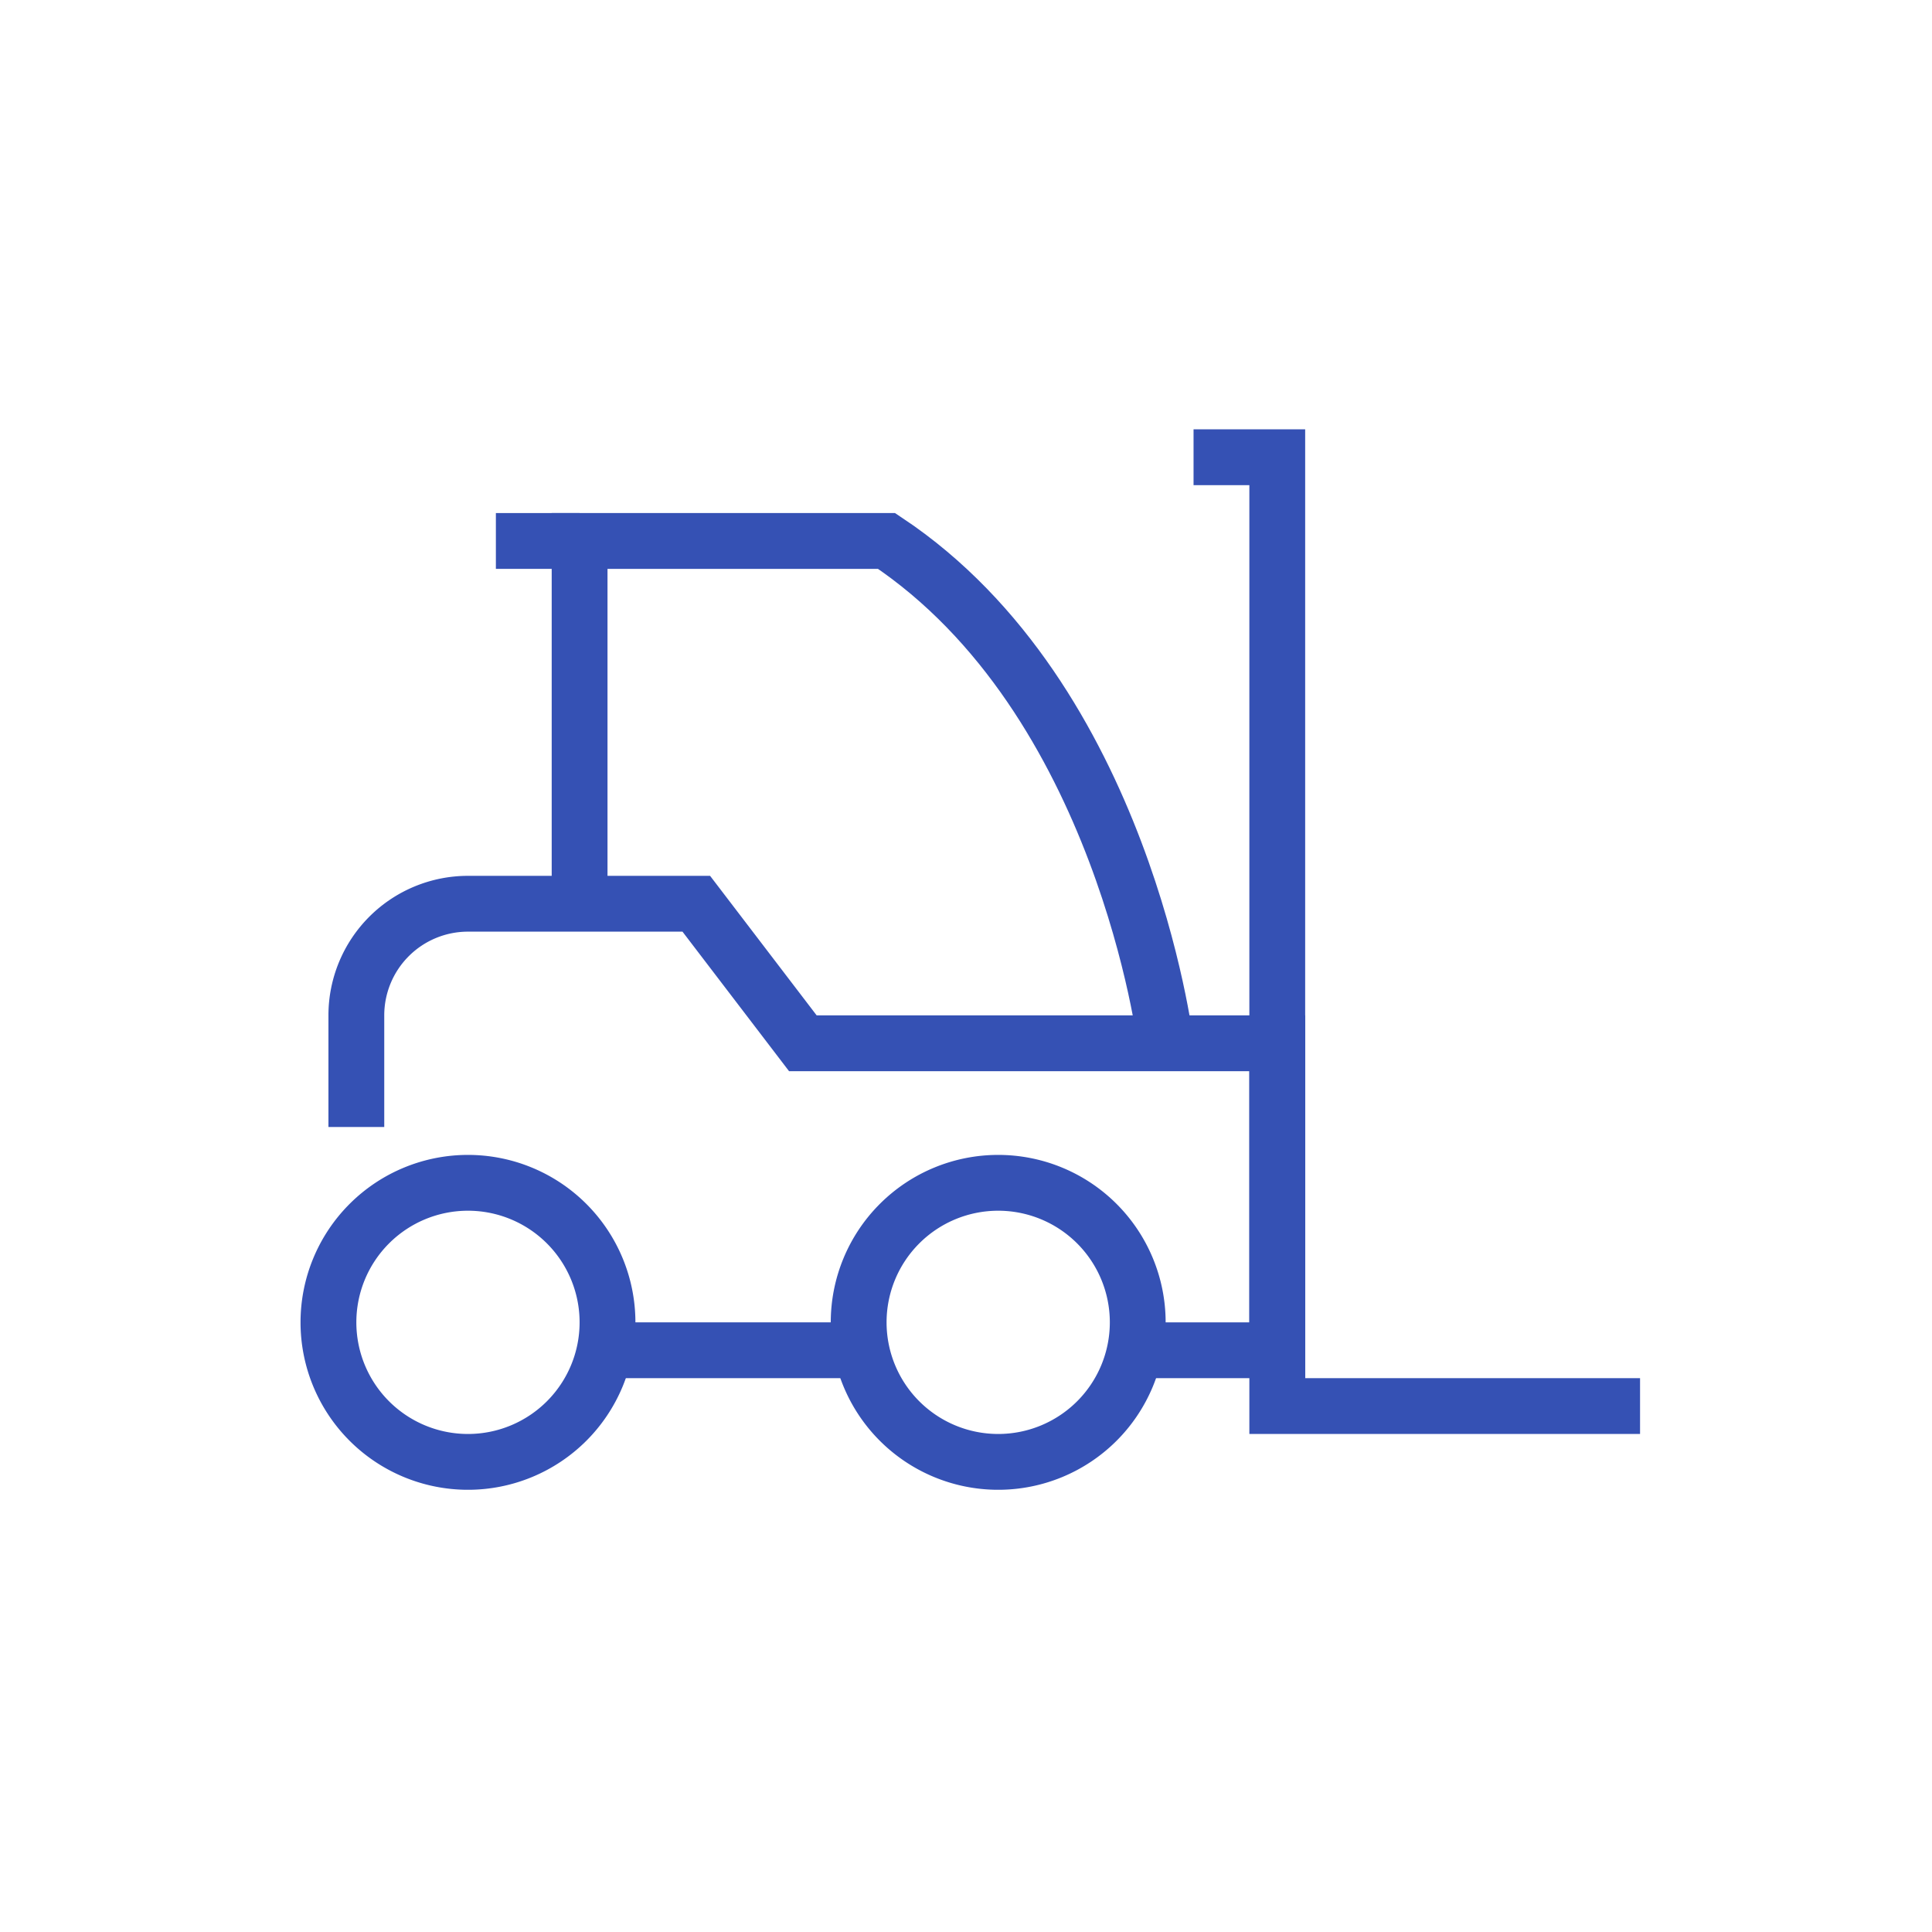 <svg xmlns="http://www.w3.org/2000/svg" width="90" height="90"><defs><clipPath id="a"><path data-name="長方形 2084" fill="none" d="M0 0h62.4v49.399H0z"/></clipPath></defs><path data-name="長方形 2076" fill="#fff" d="M0 0h90v90H0z"/><g data-name="グループ 43304"><g data-name="グループ 43303" clip-path="url(#a)" fill="none" stroke="#3551b4" stroke-miterlimit="10" stroke-width="2.6" transform="translate(14 20)"><path data-name="パス 16586" d="M62.4 45.5H45.5V1.3h-3.9"/><path data-name="パス 16587" d="M2.6 32.5v-5.2a5.2 5.2 0 015.2-5.2h10.636l4.964 6.5h22.1v14.3H39"/><path data-name="パス 16588" d="M14.3 41.6a6.5 6.5 0 11-6.5-6.5 6.5 6.5 0 016.5 6.5z"/><path data-name="パス 16589" d="M39 41.6a6.5 6.5 0 11-6.5-6.5 6.5 6.5 0 016.5 6.5z"/><path data-name="パス 16590" d="M40.3 28.6s-1.952-16.047-13-23.4H13v16.9"/><path data-name="線 855" d="M26 42.9H14.3"/><path data-name="線 856" d="M13 5.2H9.1"/></g></g></svg>
